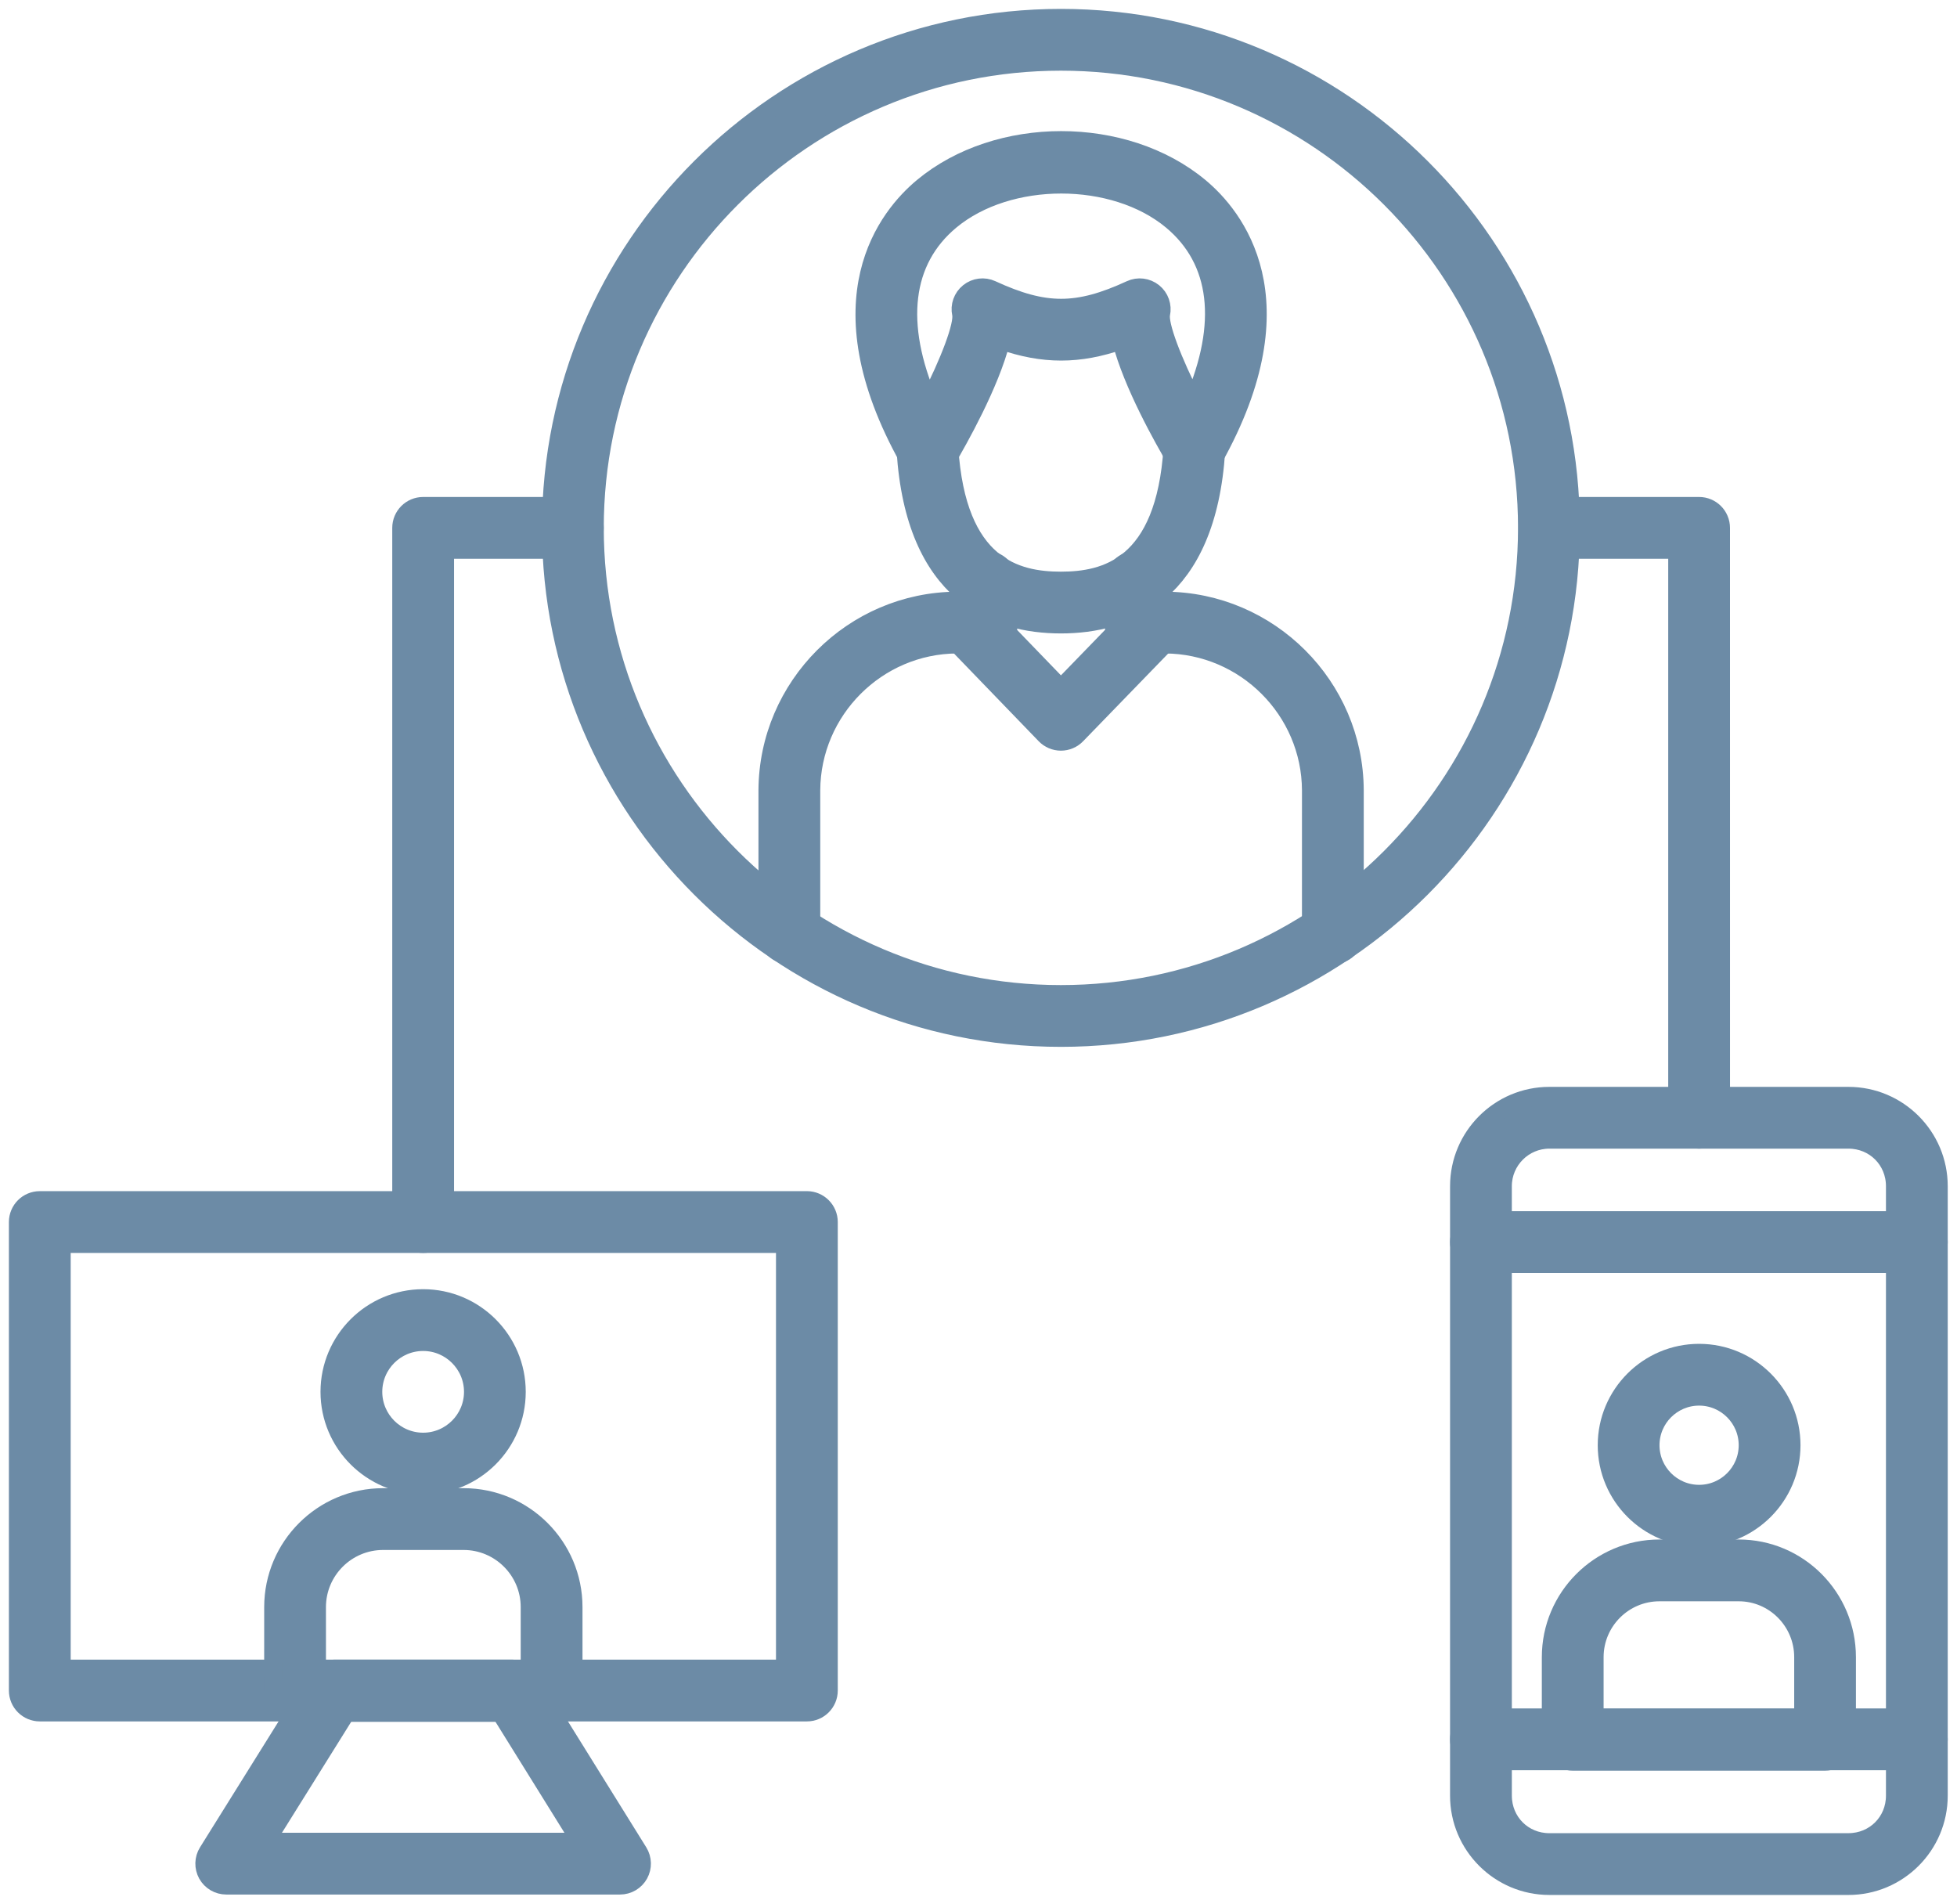 <?xml version="1.0" encoding="UTF-8"?>
<svg xmlns="http://www.w3.org/2000/svg" width="110" height="107" viewBox="0 0 110 107" fill="none">
  <path fill-rule="evenodd" clip-rule="evenodd" d="M3.473 93.774H44.117V69.917H3.473V93.774ZM45.354 96.246H2.237C1.554 96.246 1 95.693 1 95.01L1 68.681C1 67.998 1.554 67.445 2.236 67.445L45.354 67.444C46.037 67.444 46.59 67.998 46.59 68.681L46.59 95.01C46.59 95.693 46.036 96.247 45.354 96.246Z" fill="#6C8BA6" stroke="#6C8BA6"></path>
  <path fill-rule="evenodd" clip-rule="evenodd" d="M14.946 103.504H32.625L28.114 96.246H19.477L14.946 103.504ZM34.849 105.976H12.717C12.269 105.976 11.854 105.733 11.635 105.34C11.419 104.947 11.429 104.467 11.668 104.085L17.74 94.355C17.968 93.993 18.362 93.774 18.789 93.774L28.8 93.774C29.227 93.774 29.624 93.995 29.85 94.358L35.901 104.087C36.137 104.468 36.149 104.949 35.931 105.341C35.712 105.733 35.299 105.977 34.849 105.976Z" fill="#6C8BA6" stroke="#6C8BA6"></path>
  <path fill-rule="evenodd" clip-rule="evenodd" d="M59.631 3.472C45.189 3.472 33.437 15.224 33.437 29.668C33.437 44.111 45.188 55.863 59.631 55.863C74.077 55.863 85.826 44.111 85.826 29.668C85.826 15.223 74.077 3.473 59.631 3.472ZM59.631 58.335C43.826 58.335 30.964 45.475 30.964 29.668C30.964 13.86 43.825 1 59.631 1C75.44 1 88.299 13.86 88.299 29.668C88.299 45.475 75.439 58.335 59.631 58.335Z" fill="#6C8BA6" stroke="#6C8BA6"></path>
  <path fill-rule="evenodd" clip-rule="evenodd" d="M23.785 69.917C23.102 69.917 22.548 69.364 22.548 68.681L22.548 29.668C22.548 28.985 23.101 28.431 23.784 28.431L32.2 28.431C32.883 28.431 33.436 28.985 33.436 29.668C33.437 30.35 32.883 30.904 32.2 30.904L25.021 30.904V68.681C25.021 69.364 24.467 69.917 23.785 69.917Z" fill="#6C8BA6" stroke="#6C8BA6"></path>
  <path fill-rule="evenodd" clip-rule="evenodd" d="M95.504 64.056C94.822 64.056 94.268 63.503 94.268 62.82L94.268 30.904H87.087C86.404 30.904 85.85 30.351 85.85 29.668C85.85 28.985 86.403 28.432 87.086 28.432L95.504 28.431C96.187 28.431 96.74 28.985 96.74 29.668L96.741 62.82C96.741 63.503 96.187 64.056 95.504 64.056Z" fill="#6C8BA6" stroke="#6C8BA6"></path>
  <path fill-rule="evenodd" clip-rule="evenodd" d="M87.087 64.056C85.648 64.056 84.478 65.227 84.478 66.665L84.479 100.919C84.479 102.382 85.624 103.528 87.086 103.528L103.897 103.527C105.361 103.527 106.507 102.382 106.507 100.919L106.507 66.665C106.507 65.202 105.36 64.056 103.897 64.056L87.087 64.056ZM103.897 106H87.087C84.286 106 82.005 103.721 82.005 100.919L82.006 66.665C82.006 63.863 84.285 61.584 87.086 61.584L103.897 61.584C106.7 61.584 108.979 63.863 108.979 66.665L108.979 100.919C108.979 103.721 106.7 106 103.897 106Z" fill="#6C8BA6" stroke="#6C8BA6"></path>
  <path fill-rule="evenodd" clip-rule="evenodd" d="M107.743 71.043H83.242C82.559 71.043 82.005 70.489 82.005 69.806C82.006 69.123 82.559 68.57 83.242 68.57L107.743 68.57C108.426 68.57 108.979 69.124 108.979 69.806C108.979 70.489 108.425 71.043 107.743 71.043Z" fill="#6C8BA6" stroke="#6C8BA6"></path>
  <path fill-rule="evenodd" clip-rule="evenodd" d="M107.743 98.99H83.242C82.559 98.99 82.005 98.436 82.005 97.754C82.006 97.071 82.559 96.517 83.242 96.517L107.743 96.517C108.426 96.517 108.979 97.071 108.979 97.754C108.979 98.436 108.425 98.99 107.743 98.99Z" fill="#6C8BA6" stroke="#6C8BA6"></path>
  <path fill-rule="evenodd" clip-rule="evenodd" d="M59.631 41.689C59.297 41.688 58.974 41.552 58.743 41.311L53.467 35.848C52.993 35.357 53.007 34.575 53.497 34.1C53.989 33.626 54.772 33.64 55.246 34.131L59.633 38.675L64.043 34.129C64.519 33.639 65.3 33.627 65.791 34.102C66.281 34.578 66.293 35.361 65.817 35.851L60.52 41.313C60.286 41.553 59.966 41.689 59.631 41.689Z" fill="#6C8BA6" stroke="#6C8BA6"></path>
  <path fill-rule="evenodd" clip-rule="evenodd" d="M59.649 10.377C57.357 10.377 55.064 11.053 53.437 12.405C50.745 14.642 50.333 18.206 52.209 22.572C53.367 20.316 54.147 18.247 54.016 17.644C53.915 17.186 54.085 16.711 54.45 16.418C54.816 16.124 55.315 16.063 55.742 16.259C58.732 17.637 60.554 17.638 63.546 16.259C63.972 16.062 64.471 16.125 64.838 16.419C65.204 16.712 65.371 17.189 65.27 17.647C65.142 18.24 65.922 20.299 67.077 22.551C68.951 18.194 68.543 14.638 65.858 12.405C64.234 11.052 61.941 10.377 59.649 10.377ZM52.154 26.472C52.15 26.472 52.142 26.473 52.138 26.473C51.697 26.467 51.29 26.226 51.074 25.84C46.008 16.796 49.934 12.102 51.857 10.504C56.082 6.99 63.218 6.991 67.44 10.504C69.359 12.1 73.274 16.789 68.213 25.818C67.996 26.203 67.59 26.444 67.148 26.449C67.144 26.449 67.139 26.449 67.135 26.449C66.698 26.449 66.291 26.219 66.07 25.842C65.405 24.719 63.626 21.573 63.012 19.145C60.647 19.971 58.644 19.972 56.279 19.146C55.667 21.585 53.881 24.741 53.218 25.866C52.995 26.242 52.589 26.473 52.154 26.472Z" fill="#6C8BA6" stroke="#6C8BA6"></path>
  <path fill-rule="evenodd" clip-rule="evenodd" d="M55.435 36.835C54.753 36.835 54.199 36.282 54.199 35.599L54.199 32.692C54.199 32.009 54.752 31.456 55.435 31.456C56.118 31.456 56.671 32.009 56.671 32.692L56.672 35.599C56.672 36.282 56.118 36.835 55.435 36.835Z" fill="#6C8BA6" stroke="#6C8BA6"></path>
  <path fill-rule="evenodd" clip-rule="evenodd" d="M63.851 36.835C63.169 36.835 62.615 36.282 62.615 35.599L62.615 32.692C62.615 32.009 63.169 31.456 63.851 31.456C64.534 31.456 65.087 32.009 65.087 32.692L65.088 35.599C65.088 36.282 64.534 36.836 63.851 36.835Z" fill="#6C8BA6" stroke="#6C8BA6"></path>
  <path fill-rule="evenodd" clip-rule="evenodd" d="M59.631 35.1C55.929 35.1 51.406 33.403 50.895 25.314C50.852 24.633 51.37 24.046 52.052 24.003C52.735 23.96 53.321 24.477 53.364 25.158C53.787 31.853 57.143 32.628 59.631 32.628C62.119 32.628 65.476 31.854 65.901 25.158C65.944 24.476 66.536 23.96 67.212 24.003C67.895 24.046 68.412 24.633 68.367 25.315C67.855 33.403 63.334 35.101 59.631 35.1Z" fill="#6C8BA6" stroke="#6C8BA6"></path>
  <path fill-rule="evenodd" clip-rule="evenodd" d="M74.918 53.693C74.235 53.693 73.681 53.139 73.681 52.457L73.682 44.415C73.663 39.922 69.985 36.246 65.486 36.226L64.931 36.226C64.248 36.226 63.694 35.673 63.694 34.99C63.695 34.307 64.248 33.754 64.93 33.754H65.493C71.348 33.78 76.128 38.56 76.154 44.409L76.155 52.456C76.155 53.139 75.6 53.693 74.918 53.693Z" fill="#6C8BA6" stroke="#6C8BA6"></path>
  <path fill-rule="evenodd" clip-rule="evenodd" d="M44.368 53.693C43.686 53.693 43.132 53.139 43.132 52.457L43.132 44.415C43.16 38.56 47.94 33.78 53.788 33.754H54.358C55.041 33.754 55.594 34.307 55.594 34.99C55.594 35.672 55.04 36.226 54.357 36.226H53.794C49.301 36.246 45.626 39.922 45.605 44.42L45.605 52.456C45.605 53.139 45.05 53.693 44.368 53.693Z" fill="#6C8BA6" stroke="#6C8BA6"></path>
  <path fill-rule="evenodd" clip-rule="evenodd" d="M23.785 75.427C22.241 75.427 20.987 76.682 20.987 78.224C20.987 79.765 22.241 81.02 23.784 81.02C25.326 81.02 26.581 79.765 26.581 78.224C26.581 76.681 25.325 75.427 23.785 75.427ZM23.785 83.492C20.878 83.492 18.515 81.129 18.515 78.224C18.515 75.318 20.878 72.955 23.784 72.955C26.689 72.954 29.051 75.318 29.051 78.224C29.052 81.128 26.688 83.493 23.785 83.492Z" fill="#6C8BA6" stroke="#6C8BA6"></path>
  <path fill-rule="evenodd" clip-rule="evenodd" d="M17.822 93.797H29.768V90.322C29.768 88.275 28.105 86.611 26.057 86.611H21.533C19.487 86.611 17.821 88.275 17.821 90.322L17.822 93.797ZM31.005 96.27H16.586C15.903 96.27 15.349 95.717 15.349 95.034L15.35 90.322C15.35 86.912 18.124 84.138 21.532 84.138L26.057 84.138C29.468 84.138 32.241 86.912 32.241 90.322V95.034C32.241 95.717 31.687 96.27 31.005 96.27L31.005 96.27Z" fill="#6C8BA6" stroke="#6C8BA6"></path>
  <path fill-rule="evenodd" clip-rule="evenodd" d="M95.504 78.498C94 78.498 92.778 79.721 92.778 81.224C92.779 82.727 94 83.95 95.504 83.95C97.007 83.95 98.23 82.727 98.23 81.224C98.23 79.721 97.007 78.498 95.504 78.498ZM95.504 86.422C92.637 86.422 90.306 84.091 90.306 81.224C90.306 78.357 92.636 76.026 95.504 76.026C98.37 76.026 100.703 78.358 100.703 81.224C100.703 84.09 98.37 86.423 95.504 86.422Z" fill="#6C8BA6" stroke="#6C8BA6"></path>
  <path fill-rule="evenodd" clip-rule="evenodd" d="M89.636 96.541H101.349V93.135C101.349 91.127 99.726 89.495 97.73 89.495L93.277 89.495C91.269 89.495 89.636 91.128 89.636 93.135L89.636 96.541ZM102.585 99.013H88.4C87.717 99.013 87.163 98.46 87.163 97.777L87.164 93.135C87.164 89.764 89.906 87.022 93.276 87.022L97.73 87.022C101.09 87.022 103.819 89.764 103.819 93.135L103.819 97.777C103.819 98.46 103.267 99.014 102.585 99.013Z" fill="#6C8BA6" stroke="#6C8BA6"></path>
</svg>
